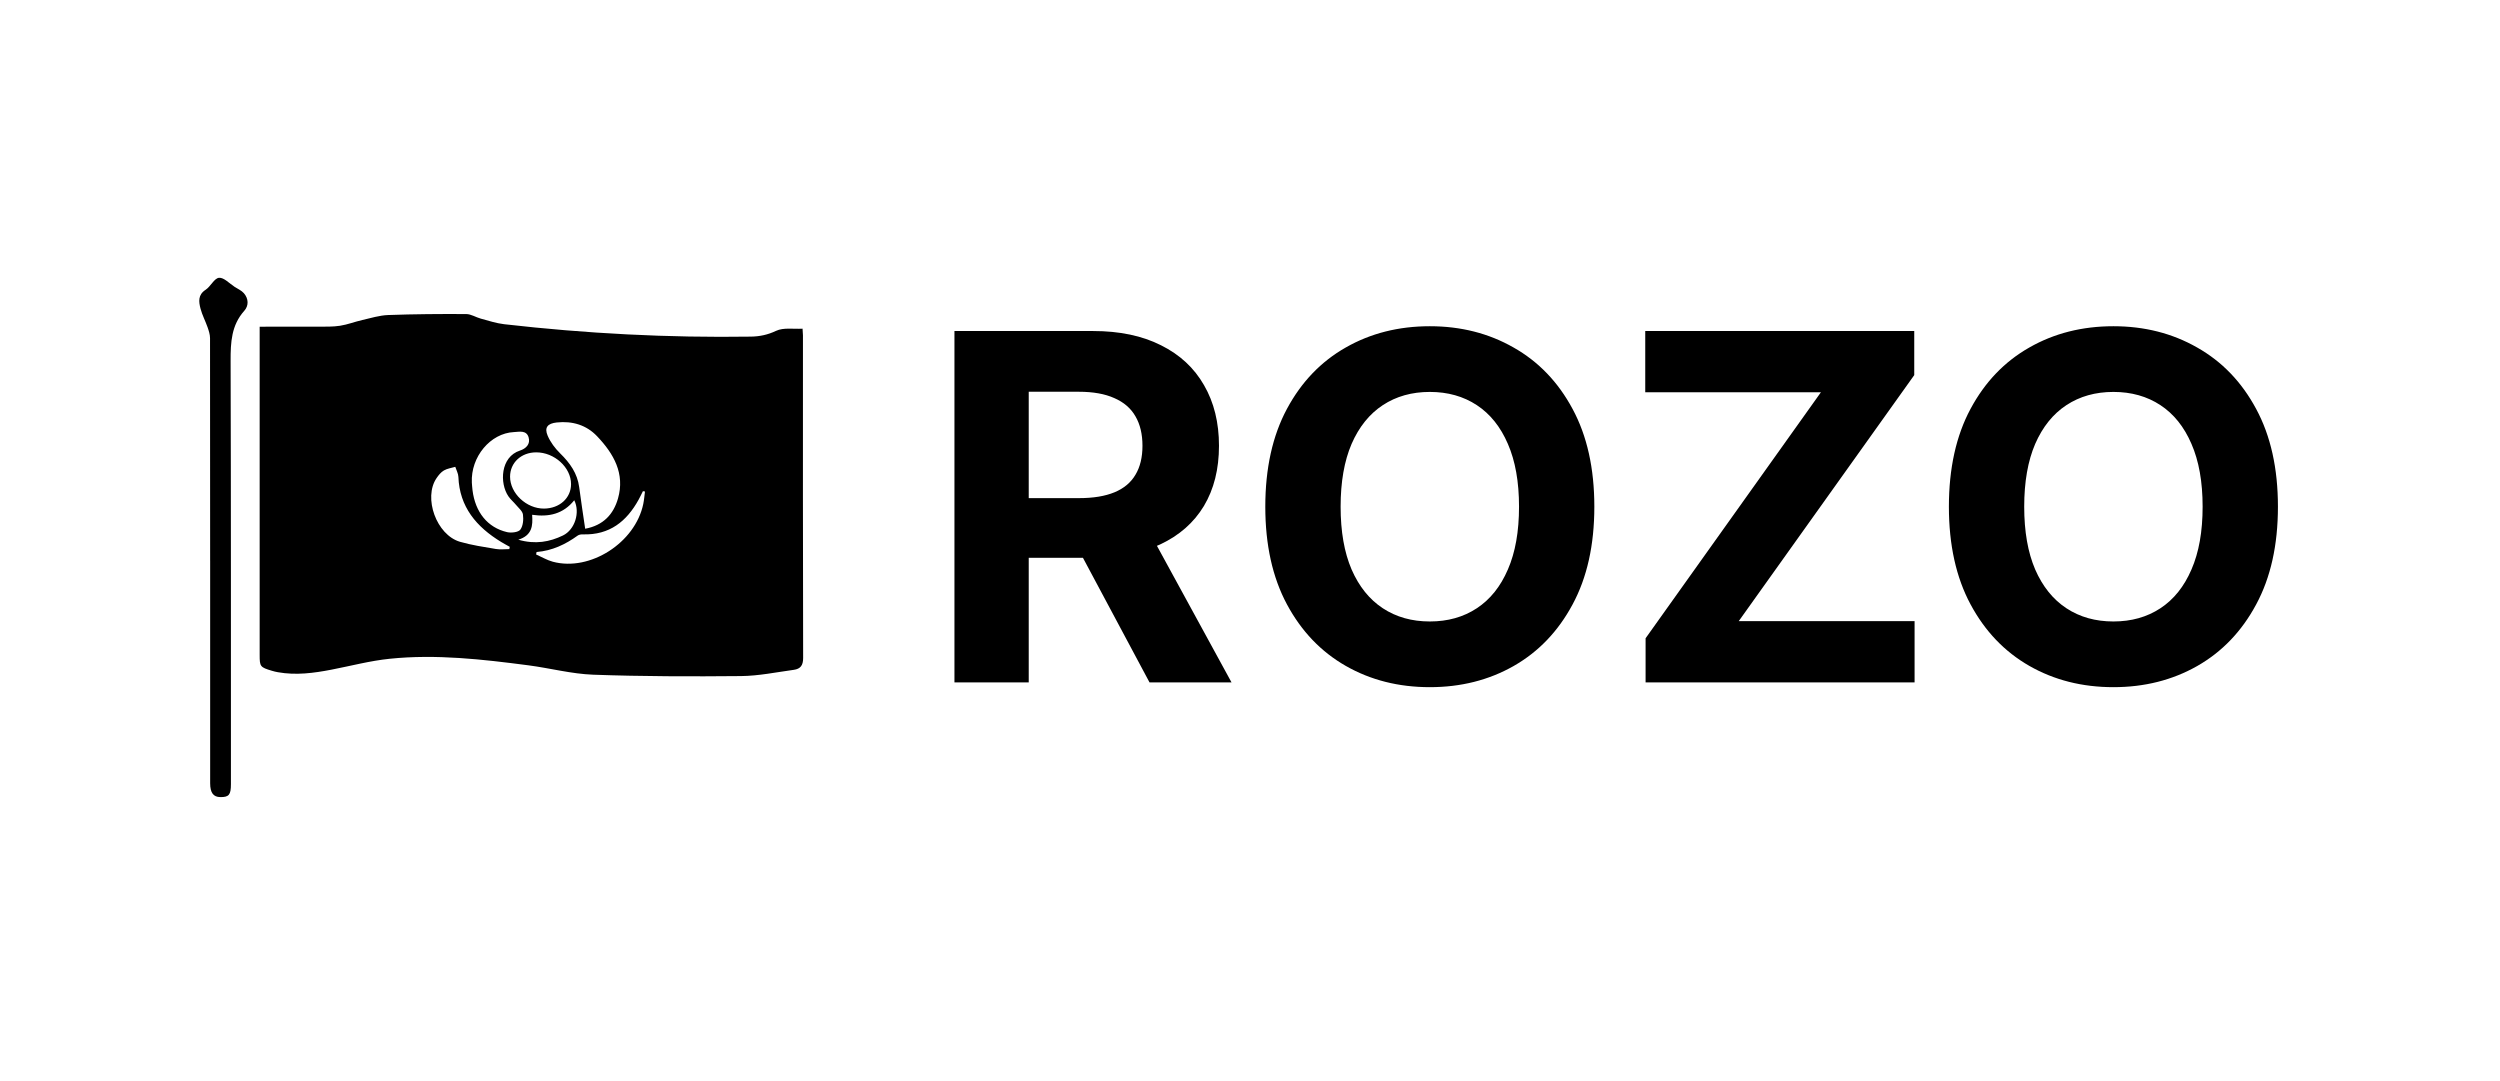 <svg width="414" height="179" viewBox="0 0 414 179" fill="none" xmlns="http://www.w3.org/2000/svg">
<path d="M414 0H0V179H414V0Z" fill="white"/>
<path d="M43 54.102C46.321 54.102 49.505 54.115 52.689 54.097C53.898 54.09 55.127 54.13 56.312 53.945C57.559 53.752 58.754 53.279 59.991 52.996C61.412 52.671 62.846 52.223 64.285 52.17C68.589 52.013 72.901 51.983 77.21 52.008C78.016 52.013 78.807 52.546 79.624 52.766C80.905 53.111 82.186 53.539 83.495 53.69C97.066 55.241 110.686 55.952 124.353 55.744C125.807 55.721 127.135 55.444 128.527 54.785C129.743 54.21 131.405 54.515 132.904 54.43C132.943 55.051 132.969 55.296 132.969 55.541C132.969 73.346 132.948 91.151 133 108.955C133.003 110.177 132.562 110.772 131.447 110.925C128.545 111.323 125.636 111.928 122.727 111.958C114.567 112.038 106.4 112.023 98.248 111.731C94.652 111.6 91.094 110.647 87.506 110.177C79.88 109.181 72.227 108.3 64.526 109.093C61.282 109.426 58.096 110.277 54.886 110.897C51.95 111.465 49.008 111.856 46.018 111.318C45.681 111.258 45.344 111.178 45.015 111.077C43.086 110.497 43 110.379 43 108.482V54.1V54.102ZM96.903 87.56C99.928 86.999 101.598 85.152 102.34 82.547C103.514 78.431 101.64 75.143 98.878 72.242C97.107 70.383 94.794 69.682 92.181 69.963C90.688 70.123 90.109 70.791 90.693 72.152C91.152 73.226 91.916 74.249 92.767 75.083C94.39 76.672 95.616 78.396 95.912 80.665C96.205 82.923 96.558 85.172 96.905 87.56H96.903ZM78.138 79.925C78.167 80.263 78.19 80.721 78.247 81.176C78.698 84.815 80.739 87.37 83.98 88.123C84.667 88.283 85.844 88.145 86.166 87.71C86.632 87.082 86.71 86.033 86.601 85.207C86.526 84.637 85.875 84.124 85.45 83.608C85.048 83.123 84.545 82.707 84.195 82.195C82.707 80.022 82.862 75.658 86.111 74.612C87.086 74.299 87.887 73.544 87.532 72.403C87.161 71.204 85.994 71.509 85.11 71.552C81.208 71.737 77.931 75.648 78.138 79.927V79.925ZM84.467 78.939C84.467 81.692 87.177 84.242 90.091 84.222C92.658 84.204 94.559 82.487 94.566 80.183C94.574 77.412 91.815 74.897 88.782 74.91C86.298 74.92 84.47 76.627 84.467 78.939ZM84.348 90.93C84.371 90.805 84.392 90.68 84.415 90.555C83.946 90.29 83.469 90.04 83.01 89.759C78.877 87.252 76.092 83.926 75.911 78.979C75.89 78.416 75.574 77.865 75.395 77.307C74.762 77.498 74.065 77.585 73.515 77.905C73.022 78.191 72.623 78.691 72.296 79.172C70.061 82.437 72.286 88.593 76.18 89.722C78.11 90.28 80.127 90.575 82.118 90.913C82.841 91.036 83.606 90.933 84.351 90.933L84.348 90.93ZM88.854 91.416C88.828 91.551 88.805 91.686 88.779 91.819C89.7 92.227 90.584 92.762 91.546 93.022C97.706 94.682 105.202 89.874 106.527 83.448C106.667 82.773 106.716 82.079 106.807 81.394C106.693 81.376 106.582 81.356 106.467 81.339C106.229 81.814 106.003 82.295 105.747 82.76C103.776 86.326 100.965 88.626 96.521 88.493C96.239 88.486 95.889 88.531 95.674 88.686C93.646 90.152 91.439 91.206 88.854 91.413V91.416ZM95.098 82.838C93.28 85.115 90.903 85.65 88.121 85.25C88.255 87.059 88.131 88.658 85.826 89.376C88.678 90.192 91.037 89.732 93.223 88.676C95.202 87.72 96.101 84.852 95.095 82.838H95.098Z" fill="black"/>
<path d="M34.799 92.858C34.799 80.575 34.804 68.291 34.782 56.007C34.782 55.403 34.578 54.778 34.376 54.197C34.016 53.161 33.489 52.179 33.209 51.123C32.904 49.97 32.758 48.828 34.046 47.991C34.88 47.448 35.479 46.078 36.264 46.004C37.084 45.928 38.002 46.958 38.871 47.514C39.391 47.846 39.994 48.106 40.388 48.557C41.173 49.463 41.213 50.618 40.449 51.472C38.315 53.86 38.182 56.688 38.189 59.734C38.258 83.11 38.236 106.489 38.241 129.865C38.241 131.614 37.911 132.015 36.491 132C35.334 131.987 34.804 131.283 34.802 129.709C34.802 120.953 34.802 112.197 34.802 103.441V92.856L34.799 92.858Z" fill="black"/>
<path d="M158.057 113V54.818H181.011C185.405 54.818 189.155 55.604 192.261 57.176C195.386 58.729 197.763 60.936 199.392 63.795C201.04 66.636 201.864 69.979 201.864 73.824C201.864 77.688 201.03 81.011 199.364 83.796C197.697 86.561 195.282 88.682 192.119 90.159C188.975 91.636 185.169 92.375 180.699 92.375H165.33V82.489H178.71C181.059 82.489 183.009 82.167 184.562 81.523C186.116 80.879 187.271 79.913 188.028 78.625C188.805 77.337 189.193 75.737 189.193 73.824C189.193 71.892 188.805 70.263 188.028 68.938C187.271 67.612 186.106 66.608 184.534 65.926C182.981 65.225 181.021 64.875 178.653 64.875H170.358V113H158.057ZM189.477 86.523L203.938 113H190.358L176.21 86.523H189.477ZM264.023 83.909C264.023 90.254 262.82 95.651 260.415 100.102C258.028 104.553 254.771 107.953 250.642 110.301C246.532 112.631 241.911 113.795 236.778 113.795C231.608 113.795 226.968 112.621 222.858 110.273C218.748 107.924 215.5 104.525 213.114 100.074C210.727 95.623 209.534 90.235 209.534 83.909C209.534 77.564 210.727 72.167 213.114 67.716C215.5 63.265 218.748 59.875 222.858 57.545C226.968 55.197 231.608 54.023 236.778 54.023C241.911 54.023 246.532 55.197 250.642 57.545C254.771 59.875 258.028 63.265 260.415 67.716C262.82 72.167 264.023 77.564 264.023 83.909ZM251.551 83.909C251.551 79.799 250.936 76.333 249.705 73.511C248.492 70.689 246.778 68.549 244.562 67.091C242.347 65.633 239.752 64.903 236.778 64.903C233.805 64.903 231.21 65.633 228.994 67.091C226.778 68.549 225.055 70.689 223.824 73.511C222.612 76.333 222.006 79.799 222.006 83.909C222.006 88.019 222.612 91.485 223.824 94.307C225.055 97.129 226.778 99.269 228.994 100.727C231.21 102.186 233.805 102.915 236.778 102.915C239.752 102.915 242.347 102.186 244.562 100.727C246.778 99.269 248.492 97.129 249.705 94.307C250.936 91.485 251.551 88.019 251.551 83.909ZM272.51 113V105.699L301.544 64.96H272.453V54.818H316.999V62.119L287.936 102.858H317.055V113H272.51ZM377.226 83.909C377.226 90.254 376.023 95.651 373.618 100.102C371.232 104.553 367.974 107.953 363.845 110.301C359.735 112.631 355.114 113.795 349.982 113.795C344.811 113.795 340.171 112.621 336.061 110.273C331.951 107.924 328.703 104.525 326.317 100.074C323.93 95.623 322.737 90.235 322.737 83.909C322.737 77.564 323.93 72.167 326.317 67.716C328.703 63.265 331.951 59.875 336.061 57.545C340.171 55.197 344.811 54.023 349.982 54.023C355.114 54.023 359.735 55.197 363.845 57.545C367.974 59.875 371.232 63.265 373.618 67.716C376.023 72.167 377.226 77.564 377.226 83.909ZM364.754 83.909C364.754 79.799 364.139 76.333 362.908 73.511C361.696 70.689 359.982 68.549 357.766 67.091C355.55 65.633 352.955 64.903 349.982 64.903C347.008 64.903 344.413 65.633 342.197 67.091C339.982 68.549 338.258 70.689 337.027 73.511C335.815 76.333 335.209 79.799 335.209 83.909C335.209 88.019 335.815 91.485 337.027 94.307C338.258 97.129 339.982 99.269 342.197 100.727C344.413 102.186 347.008 102.915 349.982 102.915C352.955 102.915 355.55 102.186 357.766 100.727C359.982 99.269 361.696 97.129 362.908 94.307C364.139 91.485 364.754 88.019 364.754 83.909Z" fill="black"/>
</svg>
